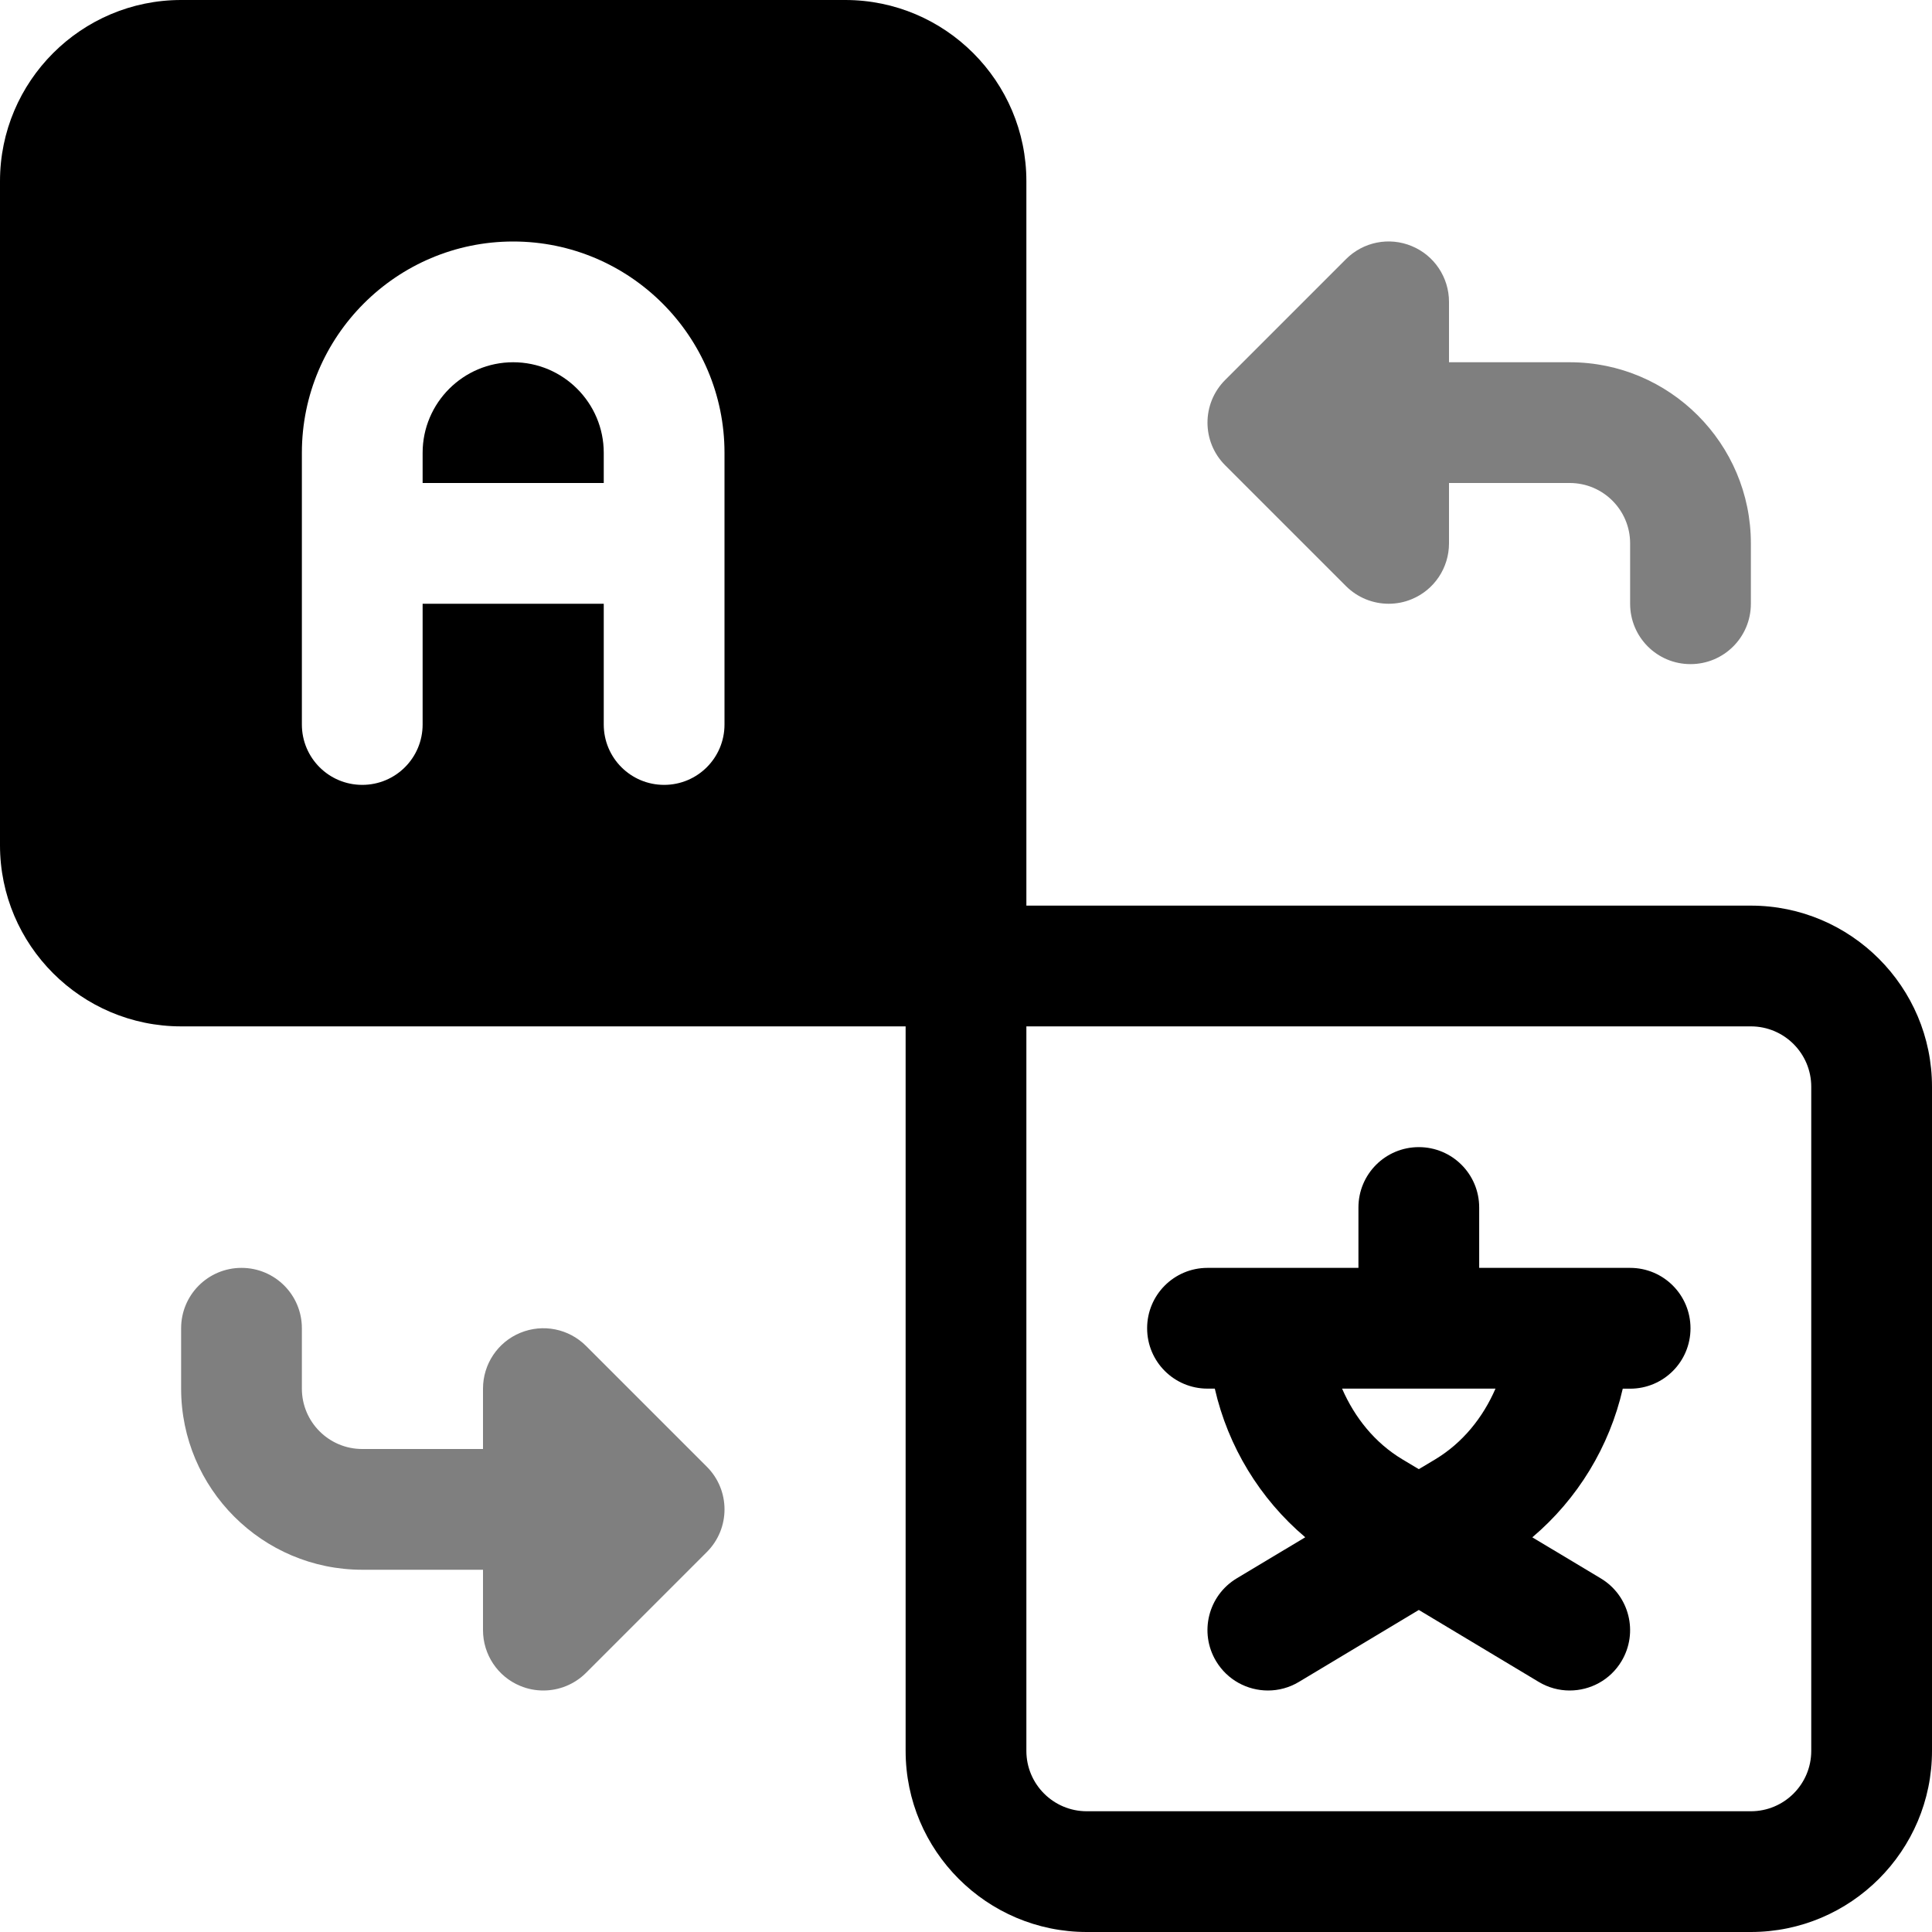<svg id="duotone" enable-background="new 0 0 32 32" viewBox="0 0 32 32" xmlns="http://www.w3.org/2000/svg"><path d="m8.5 6c-.827 0-1.5.673-1.5 1.5v.5h3v-.5c0-.827-.673-1.5-1.5-1.5z"/><path d="m29 15h-12v-12c0-1.654-1.346-3-3-3h-11c-1.654 0-3 1.346-3 3v11c0 1.654 1.346 3 3 3h12v12c0 1.654 1.346 3 3 3h11c1.654 0 3-1.346 3-3v-11c0-1.654-1.346-3-3-3zm-17-3c0 .553-.447 1-1 1s-1-.447-1-1v-2h-3v2c0 .553-.447 1-1 1s-1-.447-1-1v-4.5c0-1.93 1.57-3.5 3.5-3.5s3.5 1.57 3.5 3.5zm18 17c0 .552-.448 1-1 1h-11c-.552 0-1-.448-1-1v-12h12c.552 0 1 .448 1 1z"/><path d="m27 21h-2.5v-1c0-.553-.447-1-1-1s-1 .447-1 1v1h-2.5c-.553 0-1 .447-1 1s.447 1 1 1h.121c.219.958.745 1.825 1.498 2.462l-1.134.68c-.474.284-.627.898-.343 1.372.188.313.519.486.859.486.175 0 .353-.046.514-.143l1.985-1.191 1.985 1.191c.161.097.339.143.514.143.34 0 .671-.173.858-.485.284-.474.131-1.088-.343-1.372l-1.134-.68c.753-.637 1.279-1.505 1.498-2.462h.122c.553 0 1-.447 1-1s-.447-1.001-1-1.001zm-3.229 3.172-.271.162-.271-.162c-.458-.274-.792-.694-1-1.172h2.541c-.207.478-.542.897-.999 1.172z"/><path d="m22.293 9.707c.191.191.447.293.707.293.129 0 .259-.024.383-.076.374-.154.617-.52.617-.924v-1h2c.552 0 1 .448 1 1v1c0 .553.447 1 1 1s1-.447 1-1v-1c0-1.654-1.346-3-3-3h-2v-1c0-.404-.243-.77-.617-.924-.374-.156-.804-.07-1.09.217l-2 2c-.391.391-.391 1.023 0 1.414z" opacity=".5"/><path d="m9.707 22.293c-.286-.286-.715-.372-1.09-.217-.374.154-.617.52-.617.924v1h-2c-.552 0-1-.448-1-1v-1c0-.553-.447-1-1-1s-1 .447-1 1v1c0 1.654 1.346 3 3 3h2v1c0 .404.243.77.617.924.124.052.254.076.383.076.26 0 .516-.102.707-.293l2-2c.391-.391.391-1.023 0-1.414z" opacity=".5"/></svg>